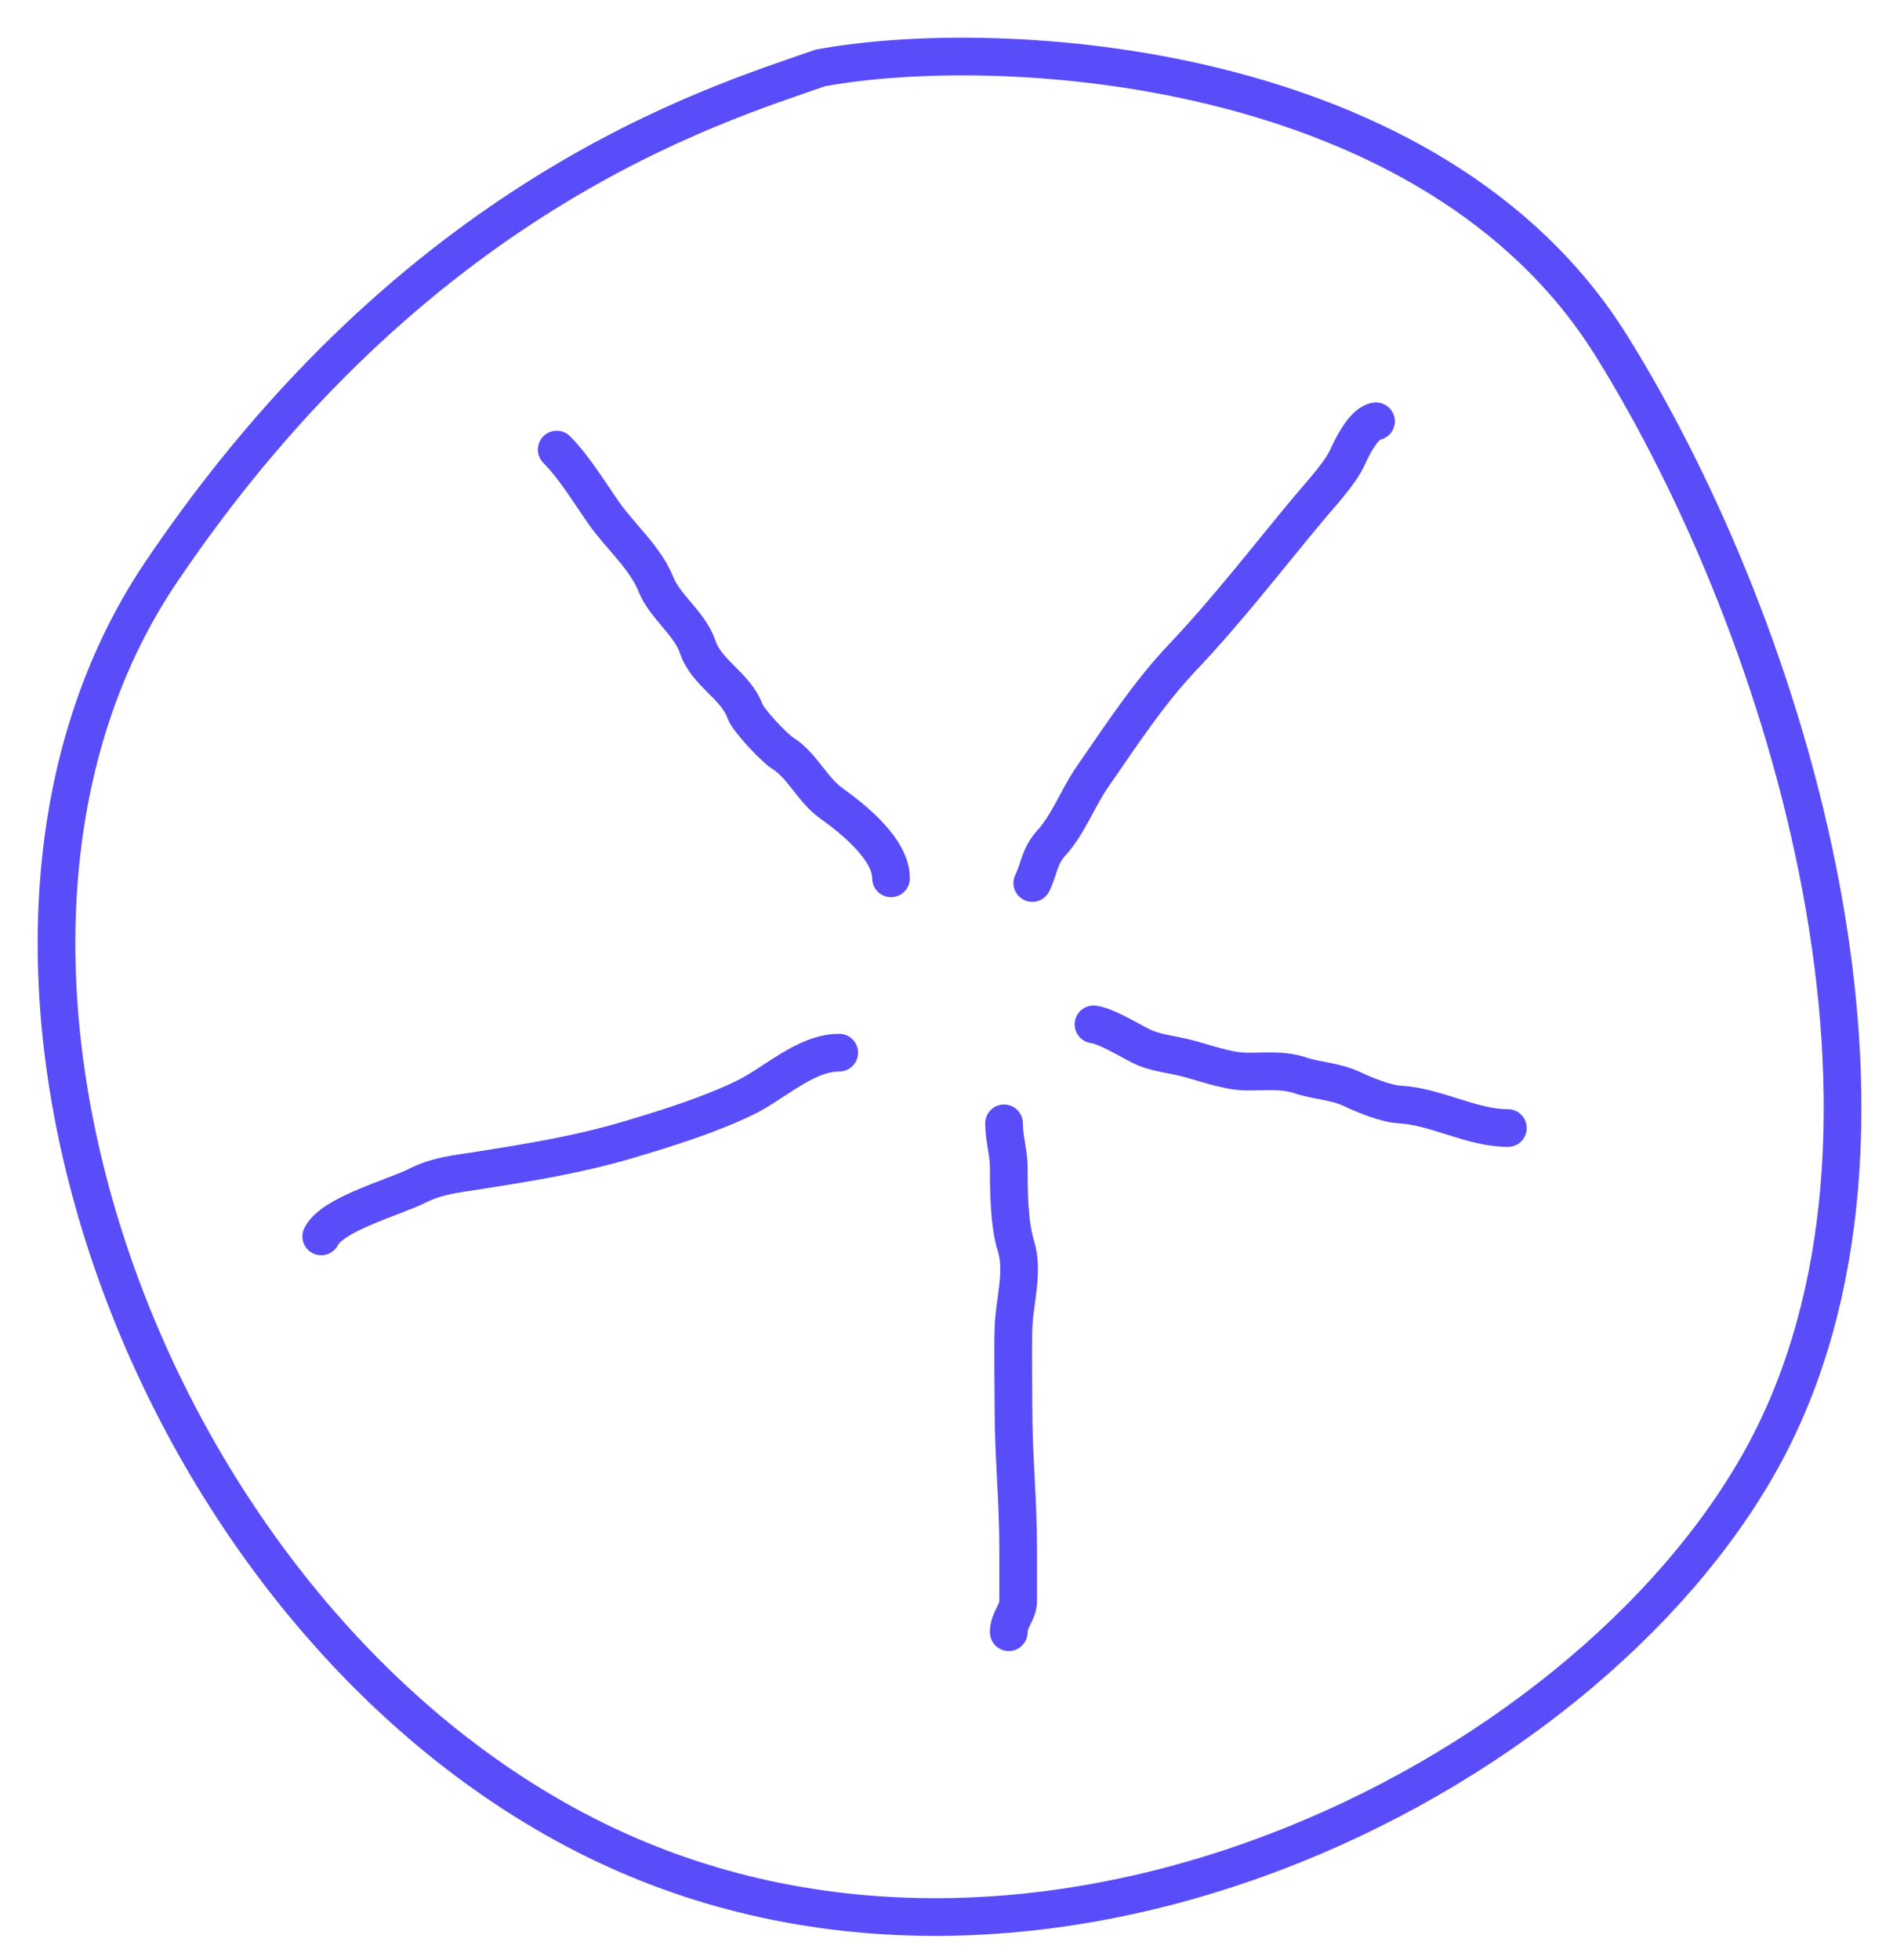 <?xml version="1.0" encoding="UTF-8"?> <svg xmlns="http://www.w3.org/2000/svg" width="201" height="208" viewBox="0 0 201 208" fill="none"> <g clip-path="url(#clip0_21_104)"> <g filter="url(#filter0_f_21_104)"> <path d="M171.109 36.708C152.109 6.207 106.109 3.707 87.109 7.207C75.609 11.207 44.109 20.707 17.109 60.708C-9.891 100.708 15.109 170.708 62.109 194.708C109.109 218.708 168.109 189.208 187.109 154.708C206.109 120.208 190.109 67.207 171.109 36.708Z" stroke="#594DF9" stroke-width="4" stroke-linecap="round"></path> <path d="M146.109 44.708C144.853 44.847 143.575 47.409 143.109 48.458C142.323 50.226 140.147 52.529 138.887 54.041C134.472 59.339 130.389 64.663 125.609 69.707C121.926 73.595 119.054 78.029 115.998 82.43C114.424 84.697 113.464 87.445 111.609 89.485C110.337 90.885 110.342 92.243 109.609 93.707" stroke="#594DF9" stroke-width="4" stroke-linecap="round"></path> <path d="M116.109 108.708C117.455 108.876 119.832 110.346 121.109 110.985C122.697 111.779 124.37 111.858 126.109 112.319C127.897 112.792 130.31 113.656 132.109 113.708C134.081 113.764 136.101 113.464 137.998 114.096C139.908 114.733 141.76 114.716 143.609 115.596C144.88 116.202 147.188 117.133 148.609 117.208C152.457 117.41 156.257 119.708 160.109 119.708" stroke="#594DF9" stroke-width="4" stroke-linecap="round"></path> <path d="M106.609 119.208C106.609 120.837 107.109 122.328 107.109 123.819C107.109 126.289 107.138 129.873 107.859 132.18C108.744 135.01 107.684 138.133 107.609 140.985C107.535 143.796 107.609 146.618 107.609 149.43C107.609 154.406 108.109 159.283 108.109 164.208C108.109 166.115 108.109 168.022 108.109 169.93C108.109 171.107 107.109 171.875 107.109 173.208" stroke="#594DF9" stroke-width="4" stroke-linecap="round"></path> <path d="M89.109 111.708C85.524 111.708 82.261 114.955 79.109 116.485C75.355 118.309 70.798 119.736 66.776 120.93C61.427 122.518 56.351 123.333 50.832 124.208C48.376 124.596 46.488 124.741 44.332 125.819C41.74 127.114 35.302 128.823 34.109 131.208" stroke="#594DF9" stroke-width="4" stroke-linecap="round"></path> <path d="M94.609 93.207C94.609 90.142 90.685 86.968 88.221 85.207C86.267 83.812 85.149 81.189 83.109 79.93C82.247 79.397 79.466 76.466 79.109 75.485C78.119 72.763 75.011 71.44 74.082 68.652C73.254 66.168 70.606 64.408 69.637 61.985C68.527 59.209 65.873 56.933 64.165 54.513C62.632 52.341 60.954 49.552 59.109 47.708" stroke="#594DF9" stroke-width="4" stroke-linecap="round"></path> </g> </g> <defs> <filter id="filter0_f_21_104" x="0" y="0" width="201.646" height="209.436" filterUnits="userSpaceOnUse" color-interpolation-filters="sRGB"> <feFlood flood-opacity="0" result="BackgroundImageFix"></feFlood> <feBlend mode="normal" in="SourceGraphic" in2="BackgroundImageFix" result="shape"></feBlend> <feGaussianBlur stdDeviation="2" result="effect1_foregroundBlur_21_104"></feGaussianBlur> </filter> <clipPath id="clip0_21_104"> <rect width="201" height="208" fill="white"></rect> </clipPath> </defs> </svg> 
